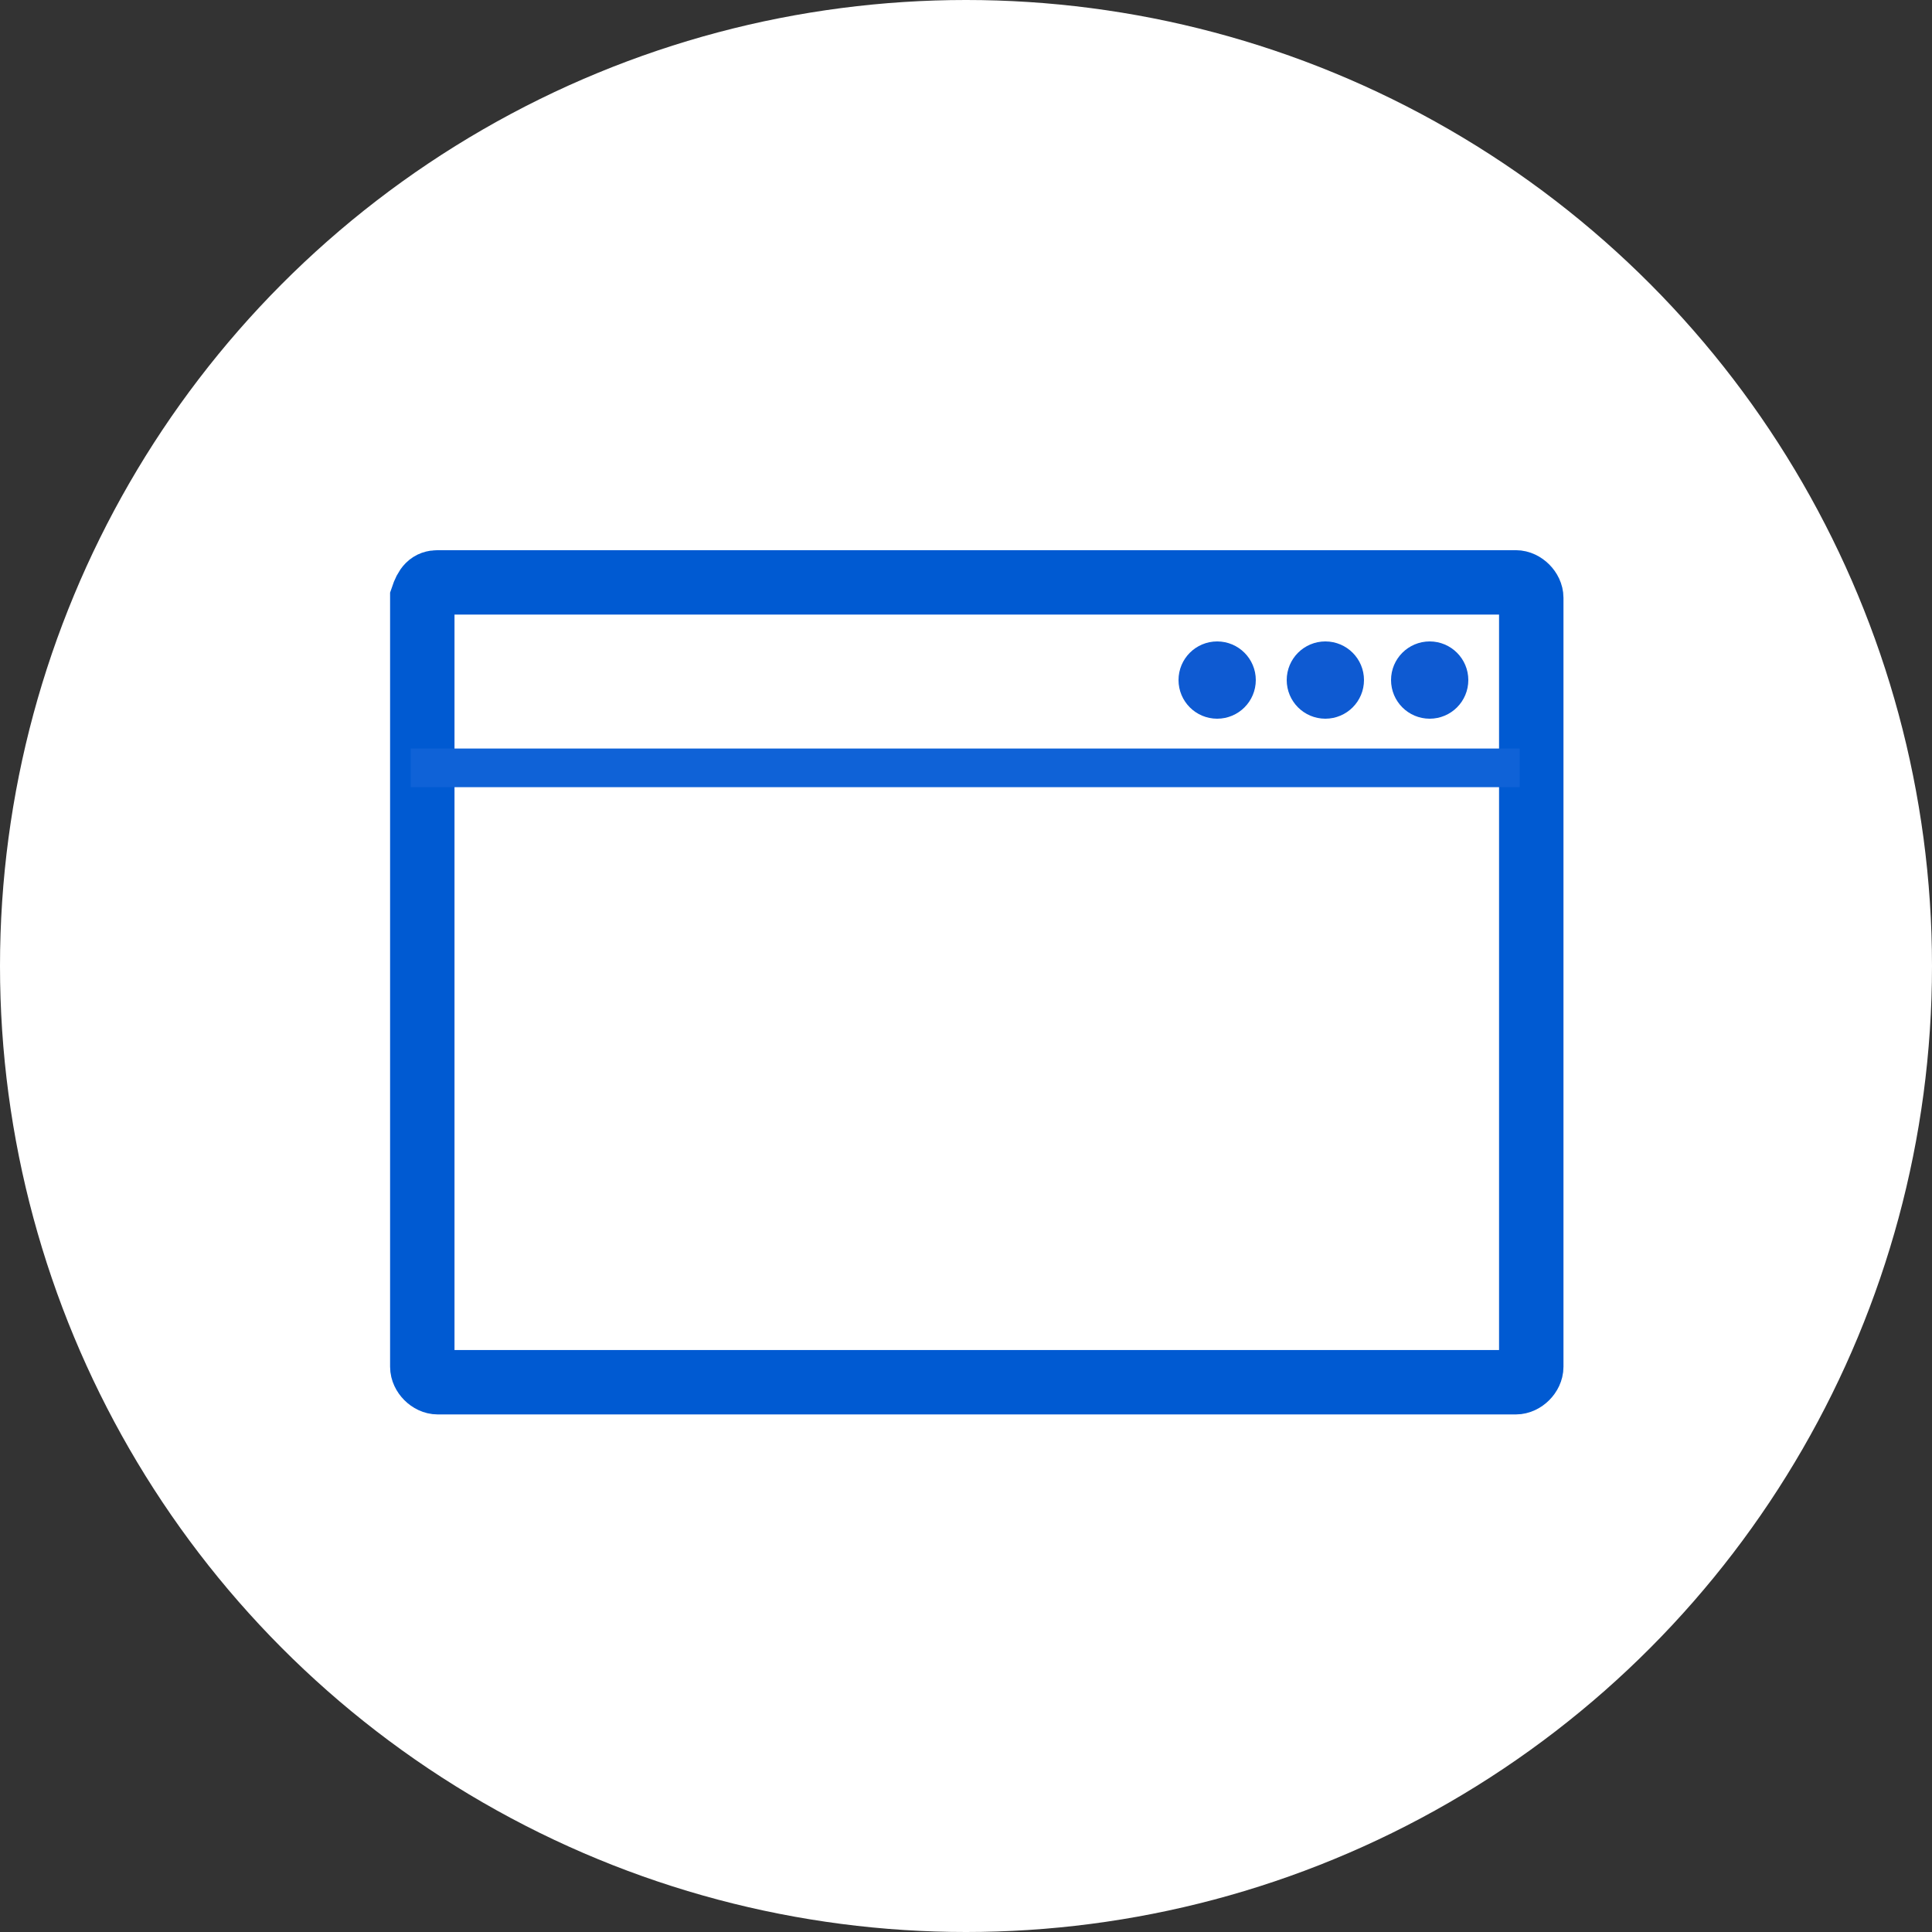 <?xml version="1.0" encoding="utf-8"?>
<!-- Generator: Adobe Illustrator 27.5.0, SVG Export Plug-In . SVG Version: 6.00 Build 0)  -->
<svg version="1.1" id="Layer_1" xmlns="http://www.w3.org/2000/svg" xmlns:xlink="http://www.w3.org/1999/xlink" x="0px" y="0px"
	 viewBox="0 0 50 50" style="enable-background:new 0 0 50 50;" xml:space="preserve">
<rect x="0" y="0" width="50" height="50" fill="#333333" stroke="none"/>
<style type="text/css">
	.st0{fill:#FFFFFF;}
	.st1{fill:none;stroke:#005AD2;stroke-width:1.667;stroke-miterlimit:10;}
	.st2{fill:none;stroke:#0F62D7;}
	.st3{fill:none;stroke:#0E5AD2;}
</style>
<g id="Group_2284" transform="translate(-8 -7)">
	<circle id="Oval" class="st0" cx="33" cy="32" r="25"/>
	<g id="Group_201" transform="translate(-209.871 -202.528)">
		<path id="Rectangle_389" class="st1" d="M229.2,224.6h27.9c0.2,0,0.4,0.2,0.4,0.4v19.9c0,0.2-0.2,0.4-0.4,0.4h-27.9
			c-0.2,0-0.4-0.2-0.4-0.4v-19.9C228.9,224.7,229,224.6,229.2,224.6z"/>
		<line id="Line_50" class="st2" x1="228.5" y1="229.4" x2="257.2" y2="229.4"/>
		<g id="Ellipse_187" transform="translate(256.871 227.528)">
			<circle class="st0" cx="-2" cy="-0.4" r="0.9"/>
			<circle class="st3" cx="-2" cy="-0.4" r="0.5"/>
		</g>
		<g id="Ellipse_188" transform="translate(253.871 227.528)">
			<circle class="st0" cx="-1.7" cy="-0.4" r="0.9"/>
			<circle class="st3" cx="-1.7" cy="-0.4" r="0.5"/>
		</g>
		<g id="Ellipse_189" transform="translate(250.871 227.528)">
			<circle class="st0" cx="-1.5" cy="-0.4" r="0.9"/>
			<circle class="st3" cx="-1.5" cy="-0.4" r="0.5"/>
		</g>
	</g>
</g>
</svg>
